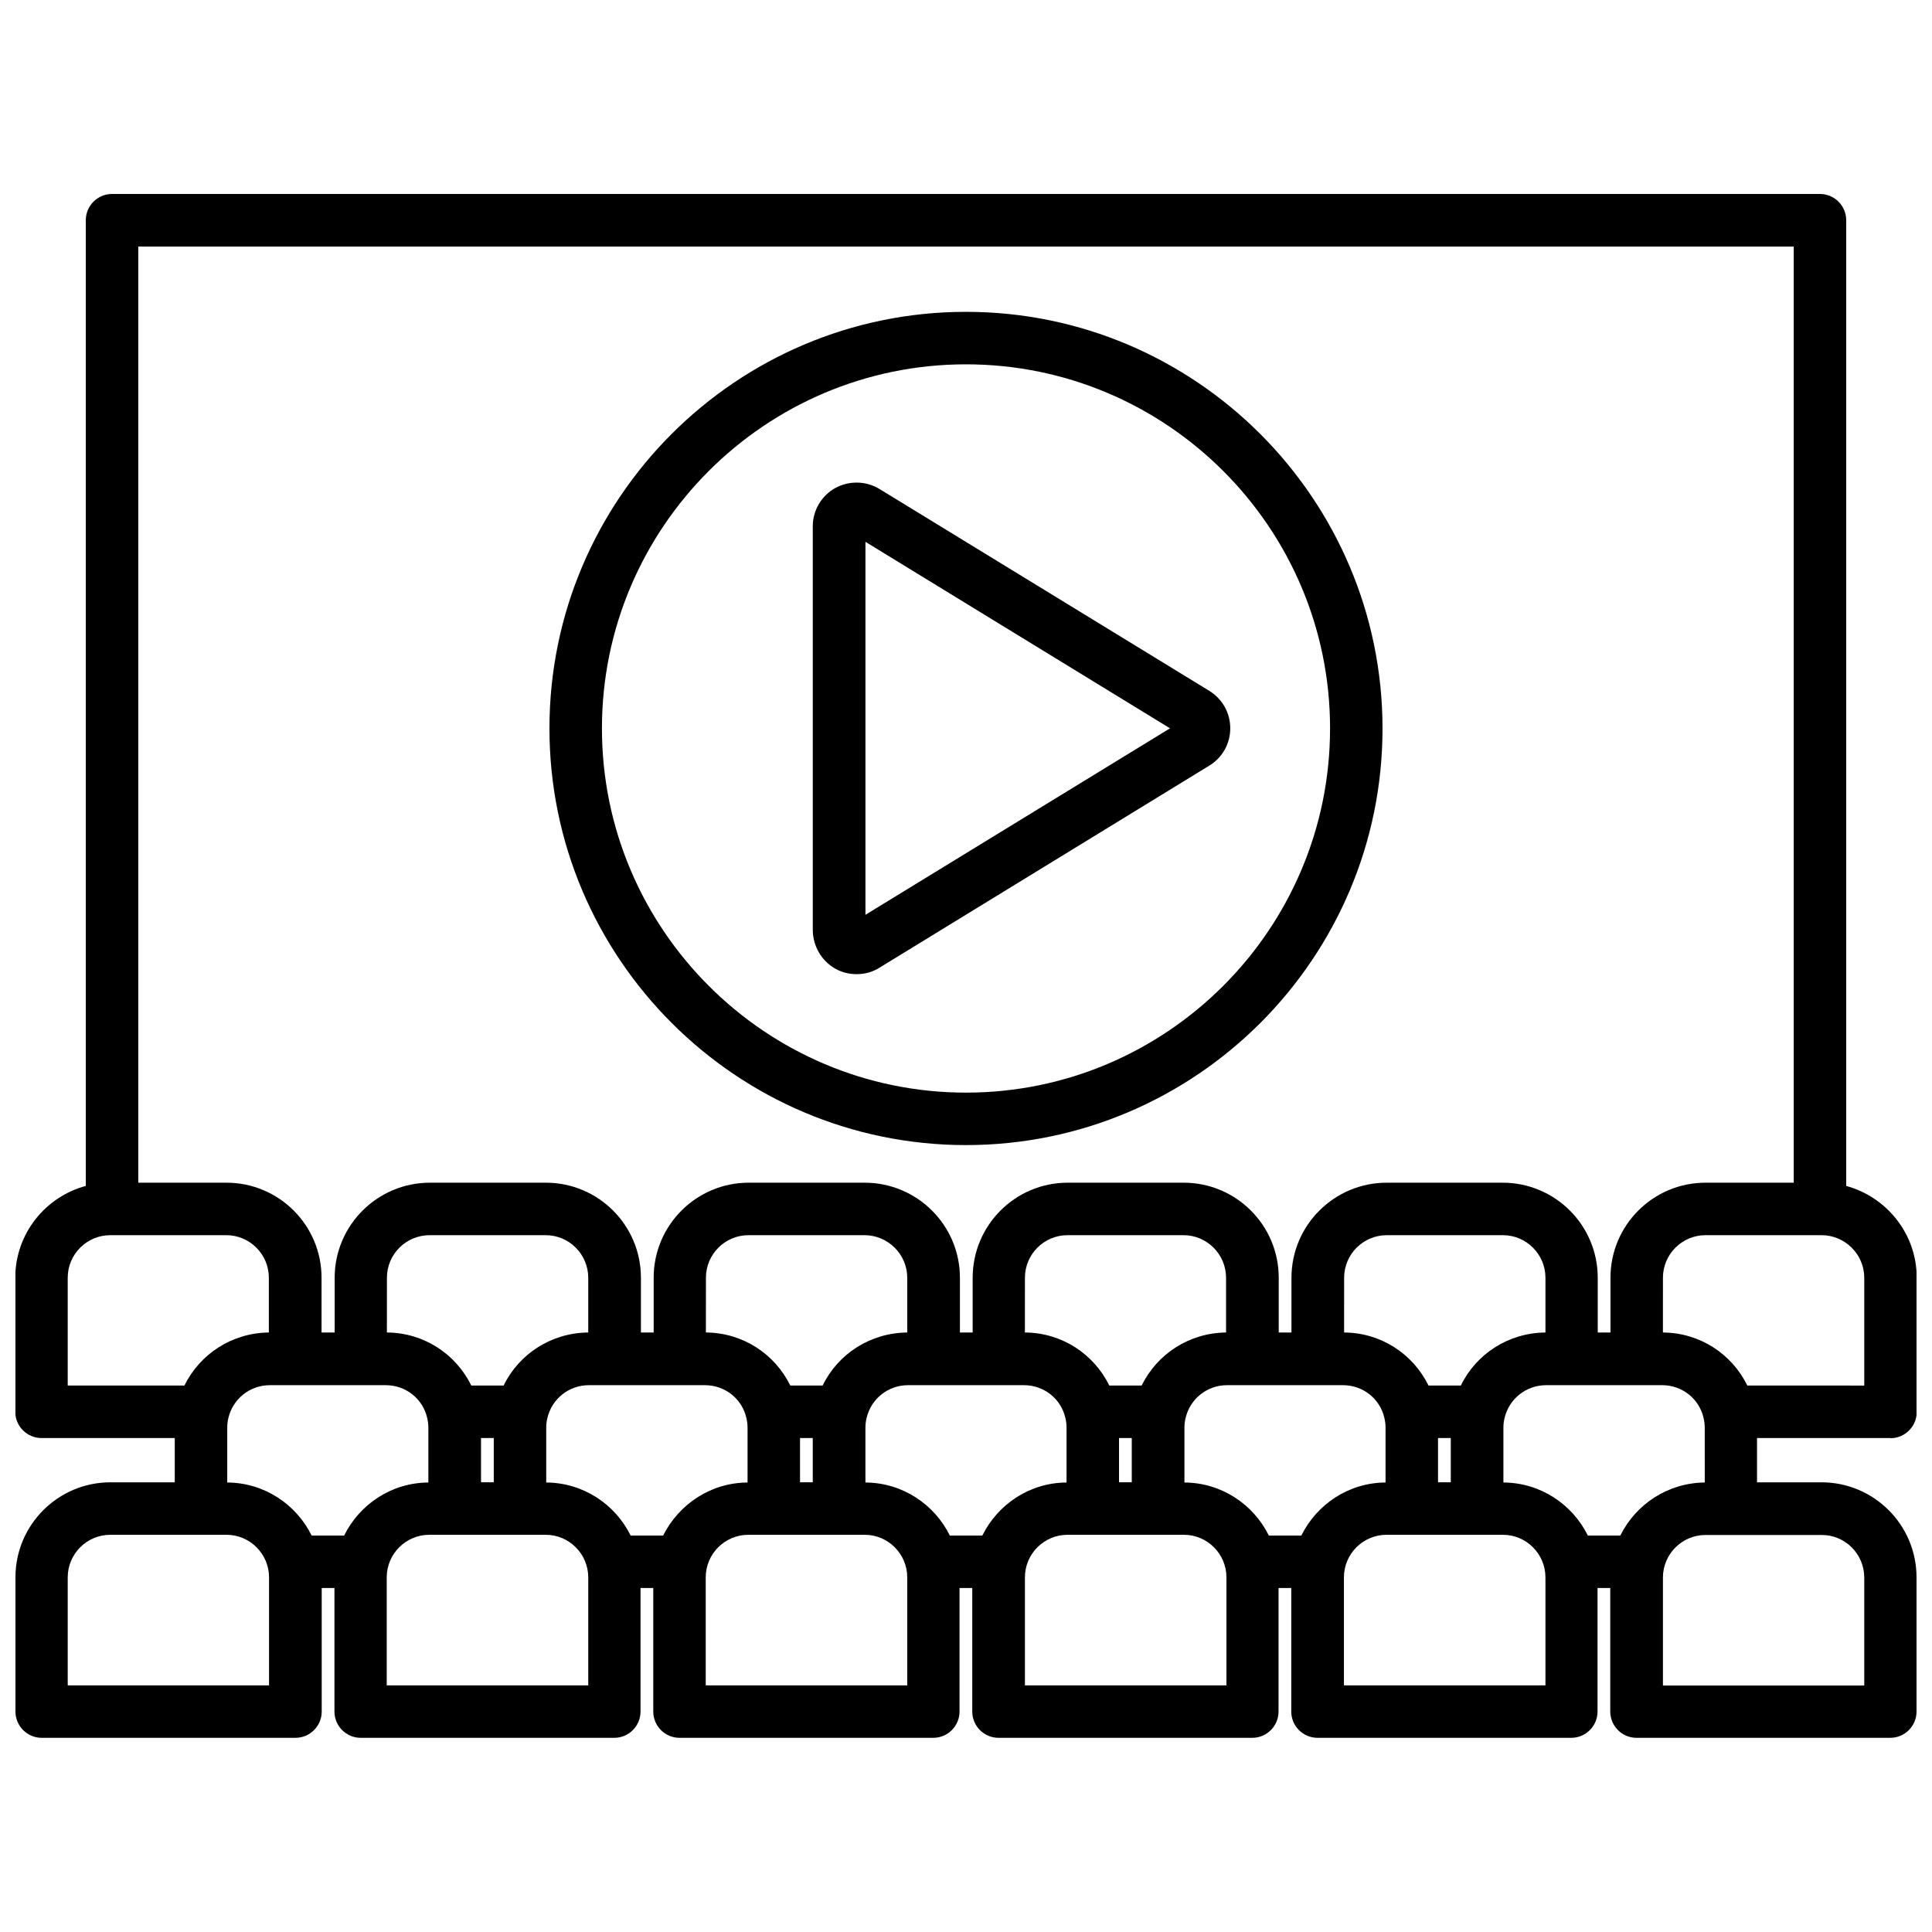 <?xml version="1.0" encoding="UTF-8"?>
<!-- Uploaded to: ICON Repo, www.svgrepo.com, Generator: ICON Repo Mixer Tools -->
<svg width="800px" height="800px" version="1.1" viewBox="144 144 512 512" xmlns="http://www.w3.org/2000/svg">
 <defs>
  <clipPath id="a">
   <path d="m148.09 195h503.81v410h-503.81z"/>
  </clipPath>
 </defs>
 <g clip-path="url(#a)">
  <path d="m645 525.14c3.828 0 6.953-3.125 6.953-6.953v-35.566c0-11.637-7.961-21.41-18.691-24.336v-255.93c0-3.828-3.125-6.953-6.953-6.953h-452.62c-3.828 0-6.953 3.125-6.953 6.953v255.93c-10.73 2.871-18.691 12.695-18.691 24.336v35.52c0 3.828 3.125 6.953 6.953 6.953h35.316v11.738l-17.027-0.004c-13.906 0-25.191 11.285-25.191 25.191v35.57c0 3.828 3.125 6.953 6.953 6.953h67.258c3.828 0 6.953-3.125 6.953-6.953v-32.746h3.375v32.746c0 3.828 3.125 6.953 6.953 6.953h67.207c3.828 0 6.953-3.125 6.953-6.953v-32.746h3.375v32.746c0 3.828 3.125 6.953 6.953 6.953h67.258c3.828 0 6.953-3.125 6.953-6.953v-32.746h3.375v32.746c0 3.828 3.125 6.953 6.953 6.953h67.258c3.828 0 6.953-3.125 6.953-6.953v-32.746h3.375v32.746c0 3.828 3.125 6.953 6.953 6.953h67.258c3.828 0 6.953-3.125 6.953-6.953v-32.746h3.375v32.746c0 3.828 3.125 6.953 6.953 6.953h67.258c3.828 0 6.953-3.125 6.953-6.953v-35.57c0-13.906-11.285-25.191-25.191-25.191h-17.078v-11.738h35.367zm-6.953-42.52v28.566l-30.984-0.004c-4.133-8.414-12.645-14.008-22.371-14.055l0.004-14.508c0-6.246 5.09-11.285 11.285-11.285h30.73c6.25 0 11.336 5.086 11.336 11.285zm-42.27 54.258c-9.824 0.102-18.289 5.793-22.371 14.055h-8.613c-4.082-8.262-12.543-14.008-22.371-14.055v-14.508c0-0.855 0.102-1.762 0.301-2.57 1.211-5.141 5.742-8.715 11.035-8.715h30.73c5.289 0 9.824 3.578 10.984 8.715 0.203 0.855 0.301 1.715 0.301 2.57zm-70.684-0.051v-11.738h3.375v11.738zm-36.223 14.109h-8.613c-4.082-8.262-12.543-14.008-22.371-14.055v-14.508c0-0.855 0.102-1.762 0.301-2.57 1.211-5.141 5.742-8.715 10.984-8.715h30.73c5.289 0 9.824 3.578 10.984 8.715 0.203 0.855 0.301 1.715 0.301 2.57v14.508c-9.773 0.047-18.234 5.789-22.316 14.055zm-48.316-14.109v-11.738h3.375v11.738zm-36.223 14.109h-8.613c-4.082-8.262-12.543-14.008-22.371-14.055v-14.508c0-0.855 0.102-1.762 0.301-2.57 1.211-5.141 5.742-8.715 10.984-8.715h30.73c5.289 0 9.824 3.578 10.984 8.715 0.203 0.855 0.301 1.715 0.301 2.57v14.508c-9.773 0.047-18.234 5.789-22.316 14.055zm-48.316-14.109v-11.738h3.375v11.738zm-36.273 14.109h-8.613c-4.082-8.262-12.543-14.008-22.371-14.055v-14.508c0-0.855 0.102-1.762 0.301-2.57 1.211-5.141 5.742-8.715 10.984-8.715h30.781c5.289 0 9.824 3.578 10.984 8.715 0.203 0.855 0.301 1.715 0.301 2.57v14.508c-9.773 0.047-18.238 5.789-22.367 14.055zm-48.266-14.109v-11.738h3.375v11.738zm-36.273 14.109h-8.613c-4.082-8.262-12.543-14.008-22.371-14.055v-14.508c0-0.855 0.102-1.762 0.301-2.57 1.211-5.141 5.742-8.715 10.984-8.715h30.73c5.289 0 9.824 3.578 10.984 8.715 0.203 0.855 0.301 1.715 0.301 2.57v14.508c-9.773 0.047-18.234 5.789-22.316 14.055zm64.637-53.809c-9.723 0.102-18.289 5.644-22.371 14.055h-8.566c-4.133-8.414-12.645-14.008-22.371-14.055l0.008-14.508c0-6.246 5.09-11.285 11.336-11.285h30.73c6.246 0 11.285 5.09 11.285 11.285v14.508zm84.539 0c-9.723 0.102-18.289 5.644-22.371 14.055h-8.566c-4.133-8.414-12.645-14.008-22.371-14.055l0.008-14.508c0-6.246 5.09-11.285 11.285-11.285h30.73c6.246 0 11.336 5.09 11.336 11.285v14.508zm84.539 0c-9.723 0.102-18.238 5.644-22.371 14.055h-8.566c-4.133-8.414-12.645-14.008-22.371-14.055l0.008-14.508c0-6.246 5.09-11.285 11.285-11.285h30.73c6.246 0 11.285 5.09 11.285 11.285zm84.59 0c-9.723 0.102-18.289 5.644-22.371 14.055h-8.566c-4.133-8.414-12.645-14.008-22.371-14.055l0.008-14.508c0-6.246 5.09-11.285 11.336-11.285h30.73c6.246 0 11.285 5.09 11.285 11.285v14.508zm65.848-287.78v248.08h-23.375c-13.906 0-25.191 11.285-25.191 25.191v14.508h-3.375v-14.508c0-13.906-11.285-25.191-25.191-25.191h-30.73c-13.906 0-25.242 11.285-25.242 25.191v14.508h-3.375v-14.508c0-13.906-11.285-25.191-25.191-25.191h-30.73c-13.906 0-25.191 11.285-25.191 25.191v14.508h-3.375v-14.508c0-13.906-11.336-25.191-25.242-25.191h-30.73c-13.906 0-25.191 11.285-25.191 25.191v14.508h-3.375v-14.508c0-13.906-11.285-25.191-25.191-25.191h-30.73c-13.906 0-25.242 11.285-25.242 25.191v14.508h-3.477v-14.508c0-13.906-11.285-25.191-25.191-25.191h-23.375v-248.08zm-457.41 273.27c0-6.246 5.09-11.285 11.285-11.285h30.73c6.246 0 11.285 5.09 11.285 11.285v14.508c-9.723 0.102-18.238 5.644-22.371 14.055h-30.93zm53.352 108.02h-53.352v-28.617c0-6.246 5.09-11.285 11.285-11.285h23.98 0.051 0.051 6.699c6.246 0 11.285 5.09 11.285 11.285zm84.539 0h-53.352v-28.617c0-6.246 5.09-11.285 11.285-11.285h6.699 0.051 0.051 17.23 0.051 0.051 6.699c6.246 0 11.285 5.09 11.285 11.285v28.617zm84.539 0h-53.352v-28.617c0-6.246 5.09-11.285 11.285-11.285h6.699 0.051 0.051 17.23 0.051 0.051 6.699c6.246 0 11.285 5.09 11.285 11.285v28.617zm84.539 0h-53.301v-28.617c0-6.246 5.09-11.285 11.285-11.285h6.699 0.051 0.051 17.23 0.051 0.051 6.699c6.246 0 11.285 5.09 11.285 11.285v28.617zm84.59 0h-53.352v-28.617c0-6.246 5.09-11.285 11.285-11.285h6.699 0.051 0.051 17.23 0.051 0.051 6.699c6.246 0 11.285 5.09 11.285 11.285v28.617zm84.539-28.566v28.617h-53.352v-28.617c0-6.246 5.09-11.285 11.285-11.285h6.699 0.051 0.051 23.93c6.25-0.051 11.336 5.039 11.336 11.285z"/>
 </g>
 <path d="m400 447.46c60.859 0 110.38-49.523 110.38-110.38 0-60.863-49.523-110.44-110.38-110.44-60.863 0-110.39 49.527-110.39 110.39 0 60.859 49.523 110.43 110.39 110.43zm0-206.91c53.203 0 96.48 43.277 96.48 96.48-0.004 53.199-43.281 96.527-96.48 96.527-53.203 0-96.48-43.328-96.48-96.527 0-53.203 43.277-96.48 96.48-96.48z"/>
 <path d="m365.34 400.7c1.762 1.008 3.727 1.461 5.691 1.461 2.117 0 4.231-0.555 6.047-1.715l87.41-53.555c3.477-2.117 5.543-5.844 5.543-9.875 0-4.082-2.066-7.758-5.543-9.926l-87.41-53.5c-3.578-2.168-8.062-2.266-11.738-0.25-3.68 2.066-5.945 5.945-5.945 10.125v107.06c0.051 4.231 2.32 8.109 5.945 10.176zm8.012-113.11 80.711 49.422-80.711 49.422z"/>
</svg>